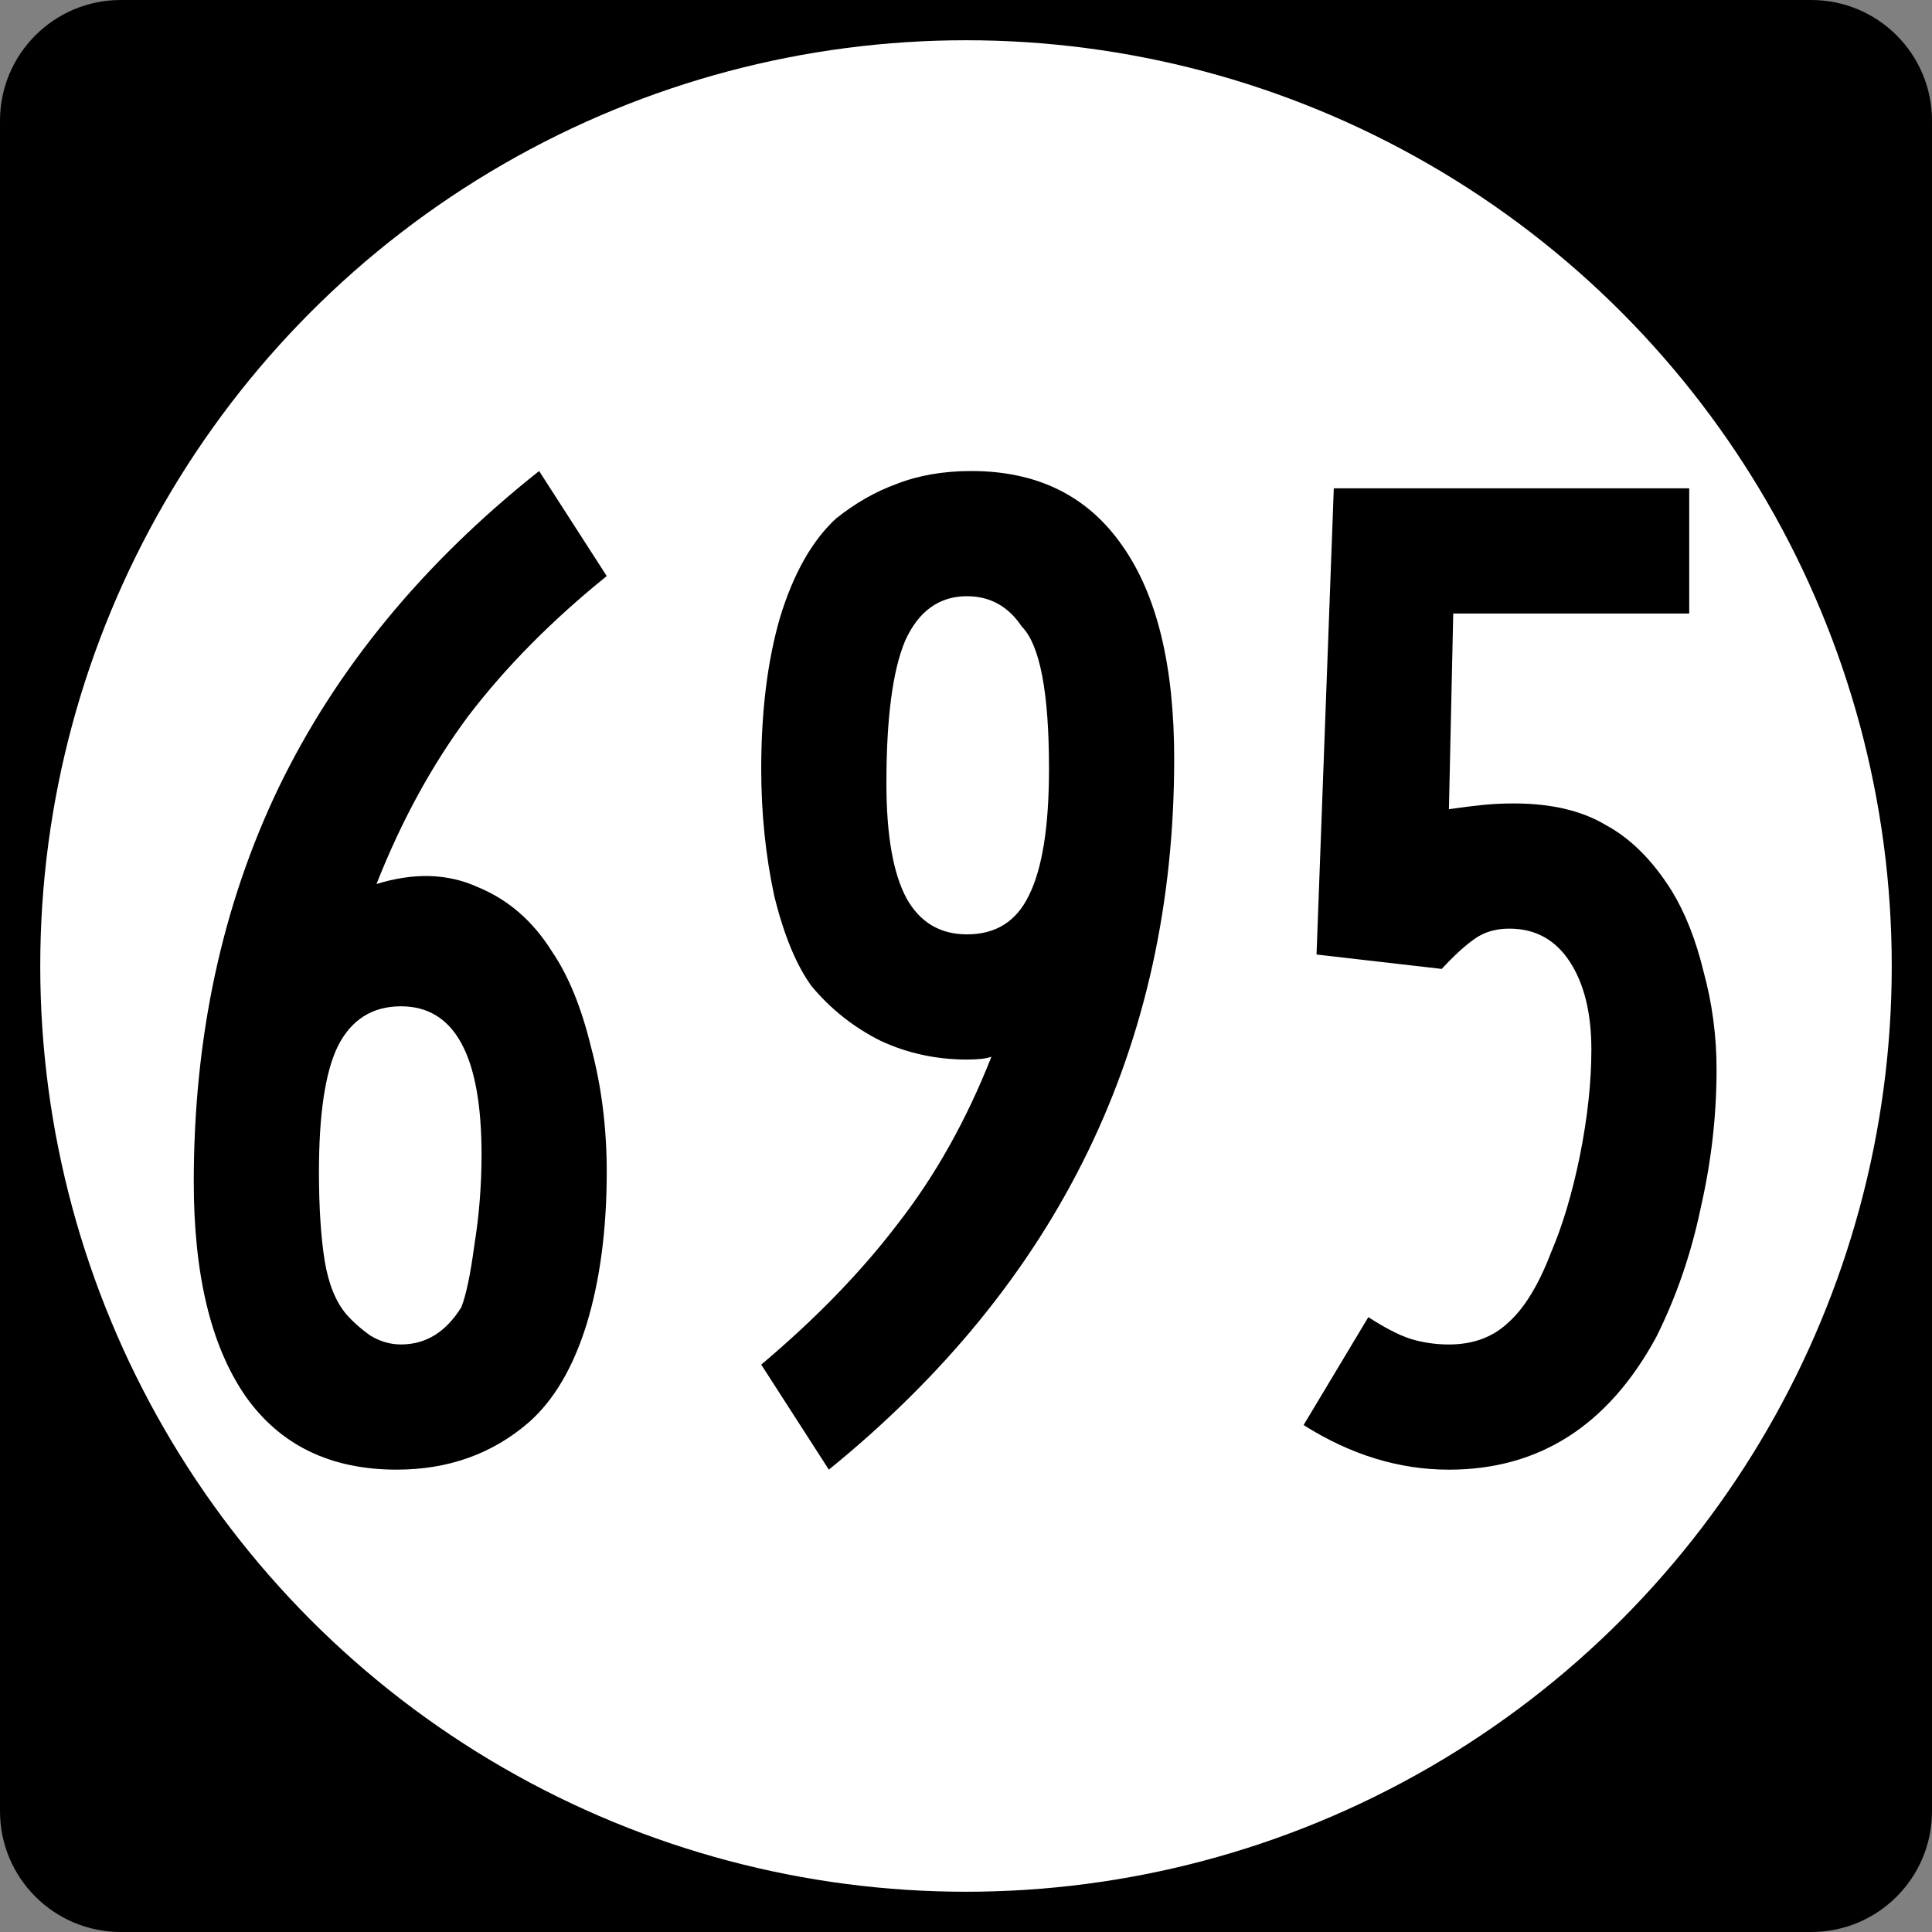 <?xml version="1.0" encoding="UTF-8" standalone="no"?>
<!-- Created with Inkscape (http://www.inkscape.org/) -->

<svg
   xmlns:dc="http://purl.org/dc/elements/1.1/"
   xmlns:cc="http://creativecommons.org/ns#"
   xmlns:rdf="http://www.w3.org/1999/02/22-rdf-syntax-ns#"
   xmlns:svg="http://www.w3.org/2000/svg"
   xmlns="http://www.w3.org/2000/svg"
   xmlns:inkscape="http://www.inkscape.org/namespaces/inkscape"
   version="1.1"
   width="192"
   height="192"
   viewBox="0 0 192 192"
   id="Layer_1"
   xml:space="preserve"
   style="overflow:visible"><rect x="0" y="0" width="192" height="192" fill="#808080" stroke="none"/><defs
   id="defs16" />
<g
   id="g2913">
	<path
   d="M 0,12 C 0,5.373 5.373,0 12,0 h 168 c 6.627,0 12,5.373 12,12 v 168 c 0,6.627 -5.373,12 -12,12 H 12 C 5.373,192 0,186.627 0,180 V 12 z"
   inkscape:connector-curvature="0"
   id="path2915" />
	<path
   d="M 96,96"
   inkscape:connector-curvature="0"
   id="path2917" />
</g>
<g
   id="g2919"
   style="fill:#ffffff">
	<circle
   cx="96"
   cy="96"
   r="92"
   id="circle2921" />
	<path
   d="M 96,96"
   inkscape:connector-curvature="0"
   id="path2923" />
</g>
<g
   id="routenum"
   style="font-size:371.69px"><path
     d="m 60.297,116.45 c -4.4e-5,5.72 -0.667,10.773 -2.002,15.158 -1.335,4.29 -3.241,7.531 -5.72,9.724 -3.623,3.146 -8.008,4.719 -13.156,4.719 -6.578,0 -11.583,-2.431 -15.015,-7.293 -3.432,-4.957 -5.148,-12.06 -5.148,-21.307 -3e-6,-14.395 2.812,-27.456 8.437,-39.182 5.72,-11.821 14.348,-22.308 25.883,-31.46 l 6.721,10.439 c -5.434,4.385 -10.01,9.009 -13.728,13.871 -3.623,4.862 -6.673,10.439 -9.152,16.731 3.718,-1.144 7.055,-1.049 10.01,0.286 3.051,1.239 5.529,3.384 7.436,6.435 1.621,2.383 2.908,5.529 3.861,9.438 1.049,3.909 1.573,8.056 1.573,12.441 m -12.441,-1.716 c -3.2e-5,-9.819 -2.669,-14.729 -8.008,-14.729 -2.86,4e-5 -4.957,1.335 -6.292,4.004 -1.239,2.574 -1.859,6.721 -1.859,12.441 -1.5e-5,3.527 0.191,6.483 0.572,8.866 0.381,2.288 1.096,4.052 2.145,5.291 0.667,0.763 1.478,1.478 2.431,2.145 0.953,0.572 1.954,0.858 3.003,0.858 2.479,10e-6 4.481,-1.239 6.006,-3.718 0.477,-1.239 0.906,-3.289 1.287,-6.149 0.477,-2.955 0.715,-5.958 0.715,-9.009"
     inkscape:connector-curvature="0"
     id="path2992"
     style="text-align:center" /><path
     d="m 116.69,75.41 c -4e-5,28.505 -11.44,52.052 -34.32,70.642 l -6.721,-10.439 c 5.434,-4.576 9.962,-9.247 13.585,-14.014 3.718,-4.767 6.816,-10.296 9.295,-16.588 -0.477,0.191 -1.287,0.286 -2.431,0.286 -3.051,4e-5 -5.911,-0.62 -8.58,-1.859 -2.669,-1.335 -4.957,-3.146 -6.864,-5.434 -1.525,-2.097 -2.765,-5.1 -3.718,-9.009 -0.858,-4.004 -1.287,-8.199 -1.287,-12.584 -8e-6,-5.72 0.62,-10.725 1.859,-15.015 1.335,-4.385 3.194,-7.674 5.577,-9.867 1.907,-1.525 3.909,-2.669 6.006,-3.432 2.193,-0.858 4.671,-1.287 7.436,-1.287 6.578,9.8e-5 11.583,2.479 15.015,7.436 3.432,4.862 5.148,11.917 5.148,21.164 m -12.441,1.001 c -3e-5,-7.627 -0.906,-12.346 -2.717,-14.157 -1.335,-2.002 -3.146,-3.003 -5.434,-3.003 -2.765,8.5e-5 -4.814,1.478 -6.149,4.433 -1.239,2.955 -1.859,7.674 -1.859,14.157 -2e-5,5.148 0.667,8.961 2.002,11.44 1.335,2.383 3.337,3.575 6.006,3.575 2.86,5.2e-5 4.91,-1.287 6.149,-3.861 1.335,-2.669 2.002,-6.864 2.002,-12.584"
     inkscape:connector-curvature="0"
     id="path2994"
     style="text-align:center" /><path
     d="m 170.59,106.3 c -5e-5,4.576 -0.524,9.152 -1.573,13.728 -0.953,4.576 -2.431,8.866 -4.433,12.87 -4.767,8.771 -11.631,13.156 -20.592,13.156 -4.957,0 -9.772,-1.478 -14.443,-4.433 l 6.435,-10.725 c 1.621,1.049 3.003,1.764 4.147,2.145 1.239,0.381 2.526,0.572 3.861,0.572 2.383,1e-5 4.338,-0.715 5.863,-2.145 1.621,-1.43 3.051,-3.766 4.29,-7.007 1.144,-2.669 2.097,-5.863 2.86,-9.581 0.763,-3.813 1.144,-7.341 1.144,-10.582 -4e-5,-3.623 -0.715,-6.53 -2.145,-8.723 -1.43,-2.193 -3.432,-3.289 -6.006,-3.289 -1.335,5.2e-5 -2.479,0.334 -3.432,1.001 -0.953,0.667 -2.05,1.668 -3.289,3.003 l -12.441,-1.43 1.716,-46.332 h 35.321 v 12.441 h -23.452 l -0.429,19.448 c 1.335,-0.191 2.479,-0.334 3.432,-0.429 0.953,-0.095 1.954,-0.143 3.003,-0.143 3.718,6.4e-5 6.769,0.715 9.152,2.145 2.479,1.335 4.671,3.527 6.578,6.578 1.335,2.193 2.383,4.862 3.146,8.008 0.858,3.146 1.287,6.387 1.287,9.724"
     inkscape:connector-curvature="0"
     id="path2996"
     style="text-align:center" /></g>
</svg>